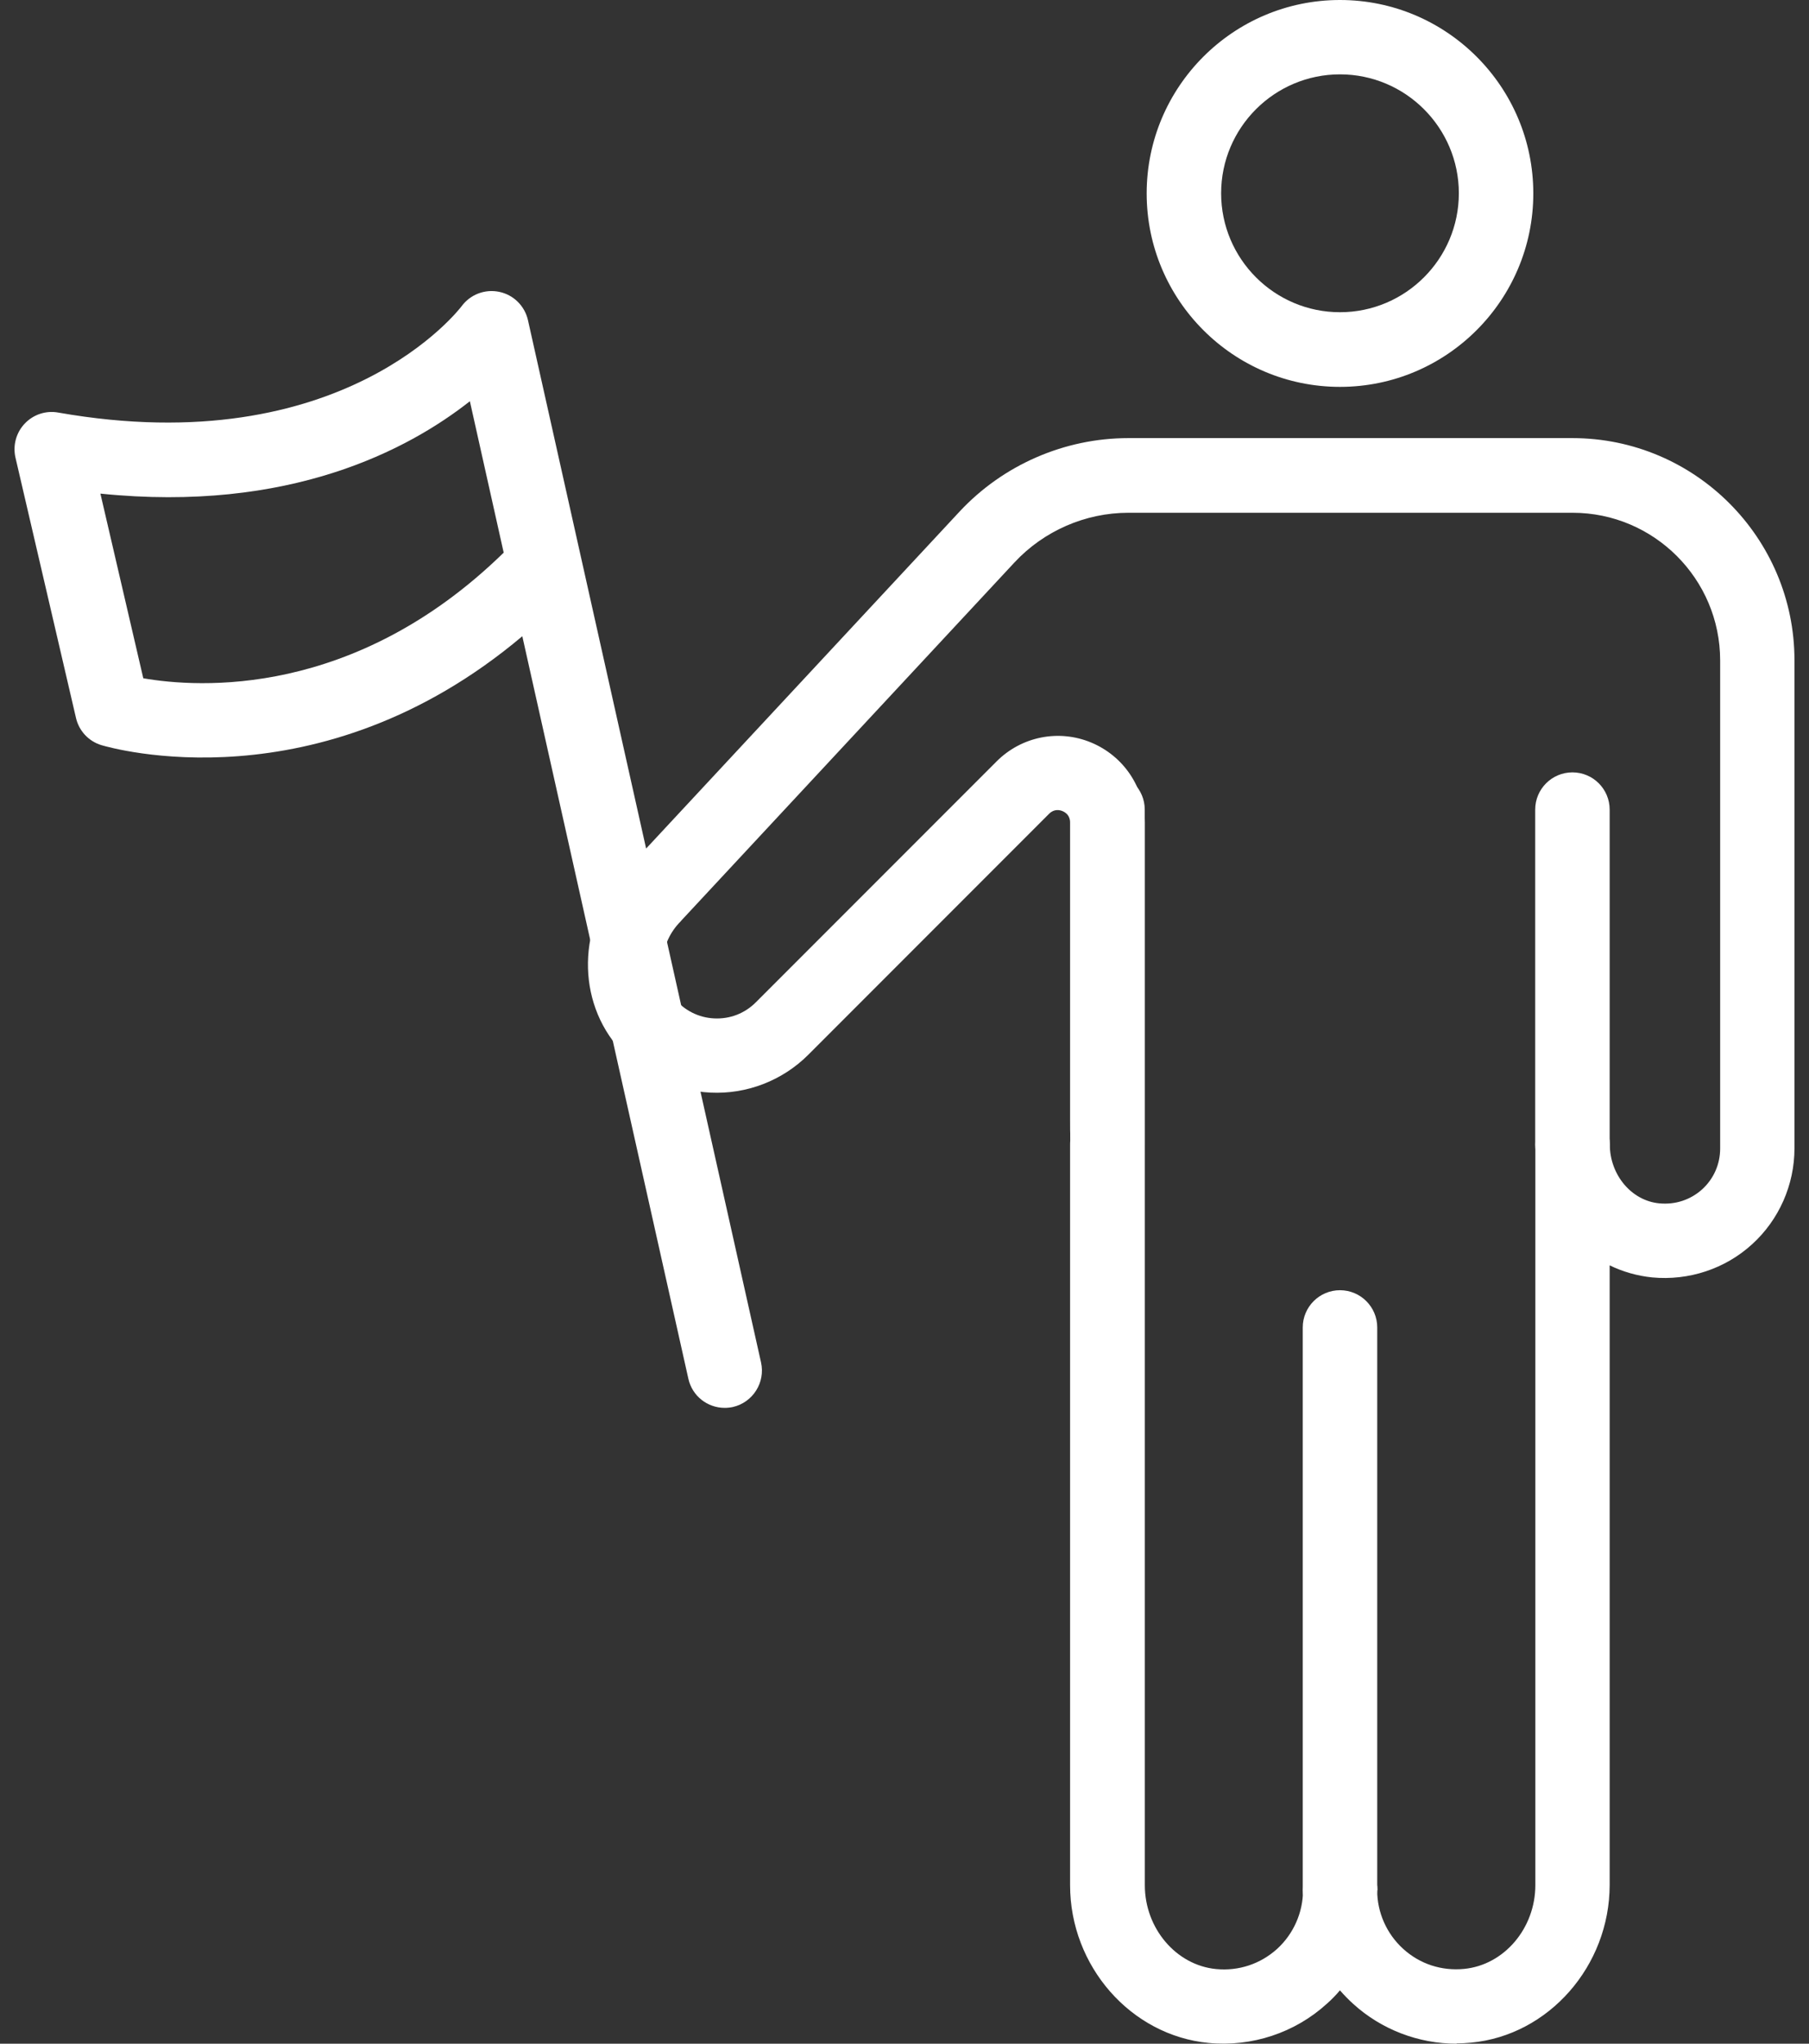 <svg width="62" height="70" viewBox="0 0 62 70" fill="none" xmlns="http://www.w3.org/2000/svg">
<rect x="0" y="0" width="62" height="70" fill="#333333" stroke="none"/>
<path d="M45.925 66.019C45.221 66.019 44.649 65.447 44.649 64.742V45.468C44.649 44.764 45.221 44.192 45.925 44.192C46.63 44.192 47.202 44.764 47.202 45.468V64.742C47.202 65.447 46.63 66.019 45.925 66.019Z" fill="white"/>
<path d="M53.892 40.481C53.188 40.481 52.616 39.91 52.616 39.205V27.731C52.616 27.026 53.188 26.455 53.892 26.455C54.597 26.455 55.168 27.026 55.168 27.731V39.205C55.168 39.91 54.597 40.481 53.892 40.481Z" fill="white"/>
<path d="M37.958 40.481C37.253 40.481 36.682 39.91 36.682 39.205V27.731C36.682 27.026 37.253 26.455 37.958 26.455C38.662 26.455 39.234 27.026 39.234 27.731V39.205C39.234 39.91 38.662 40.481 37.958 40.481Z" fill="white"/>
<path d="M45.925 13.251C42.271 13.251 39.3 10.28 39.3 6.625C39.3 2.971 42.271 0 45.925 0C49.58 0 52.551 2.971 52.551 6.625C52.551 10.28 49.58 13.251 45.925 13.251ZM45.925 2.547C43.679 2.547 41.852 4.374 41.852 6.62C41.852 8.866 43.679 10.694 45.925 10.694C48.171 10.694 49.999 8.866 49.999 6.62C49.999 4.374 48.171 2.547 45.925 2.547Z" fill="white"/>
<path d="M49.921 70C48.614 70 47.343 69.515 46.373 68.632C46.215 68.489 46.067 68.336 45.924 68.173C45.786 68.336 45.638 68.489 45.475 68.632C44.383 69.627 42.902 70.117 41.422 69.974C38.758 69.719 36.675 67.346 36.675 64.569V39.211C36.675 39.154 36.675 39.103 36.685 39.047C36.675 38.823 36.675 38.583 36.675 38.343V35.837V28.17C36.675 27.925 36.512 27.823 36.415 27.782C36.318 27.741 36.129 27.7 35.955 27.874L27.702 36.128C26.819 37.011 25.594 37.485 24.348 37.424C23.103 37.363 21.924 36.776 21.128 35.806C19.693 34.071 19.857 31.421 21.495 29.762L32.888 17.522C34.378 15.925 36.481 15.006 38.671 15.006H53.892C58.088 15.006 61.502 18.421 61.502 22.616V39.333C61.502 40.584 60.971 41.783 60.048 42.62C59.124 43.462 57.878 43.871 56.628 43.754C56.112 43.702 55.617 43.559 55.168 43.34V64.559C55.168 67.335 53.08 69.714 50.421 69.964C50.252 69.98 50.084 69.99 49.921 69.99V70ZM47.2 64.743C47.2 65.503 47.522 66.233 48.088 66.749C48.66 67.269 49.4 67.514 50.181 67.438C51.549 67.305 52.621 66.049 52.621 64.569V39.2C52.621 38.496 53.193 37.924 53.897 37.924C54.601 37.924 55.173 38.496 55.173 39.2C55.173 40.242 55.918 41.13 56.873 41.217C57.419 41.268 57.934 41.099 58.338 40.737C58.736 40.374 58.955 39.874 58.955 39.338V22.622C58.955 19.829 56.684 17.563 53.897 17.563H38.676C37.196 17.563 35.772 18.186 34.766 19.268L23.358 31.523C23.358 31.523 23.338 31.544 23.328 31.559C22.593 32.294 22.495 33.448 23.103 34.188C23.45 34.606 23.94 34.857 24.476 34.882C25.017 34.908 25.522 34.714 25.905 34.331L34.159 26.077C35.011 25.225 36.287 24.97 37.4 25.434C38.513 25.898 39.237 26.976 39.237 28.18C39.237 34.249 39.237 38.43 39.237 39.17C39.237 39.185 39.237 39.206 39.237 39.221V64.574C39.237 66.049 40.309 67.31 41.677 67.443C42.453 67.519 43.198 67.269 43.77 66.754C44.331 66.243 44.658 65.508 44.658 64.748C44.658 64.043 45.23 63.471 45.934 63.471C46.639 63.471 47.21 64.043 47.21 64.748L47.2 64.743Z" fill="white"/>
<path d="M24.838 48.222C24.251 48.222 23.725 47.819 23.593 47.227L17.901 21.792C10.913 27.677 3.793 25.615 3.477 25.523C3.038 25.391 2.706 25.034 2.604 24.589L0.531 15.677C0.434 15.259 0.552 14.82 0.848 14.508C1.144 14.197 1.573 14.054 1.996 14.131C11.766 15.851 15.778 10.542 15.819 10.491C16.115 10.088 16.615 9.894 17.11 9.996C17.6 10.098 17.983 10.476 18.095 10.966L26.083 46.666C26.236 47.355 25.803 48.034 25.119 48.192C25.027 48.212 24.93 48.222 24.838 48.222ZM4.911 23.232C6.789 23.558 12.143 23.926 17.263 18.929L16.104 13.743C13.991 15.407 9.913 17.571 3.441 16.907L4.911 23.232Z" fill="white"/>
</svg>
